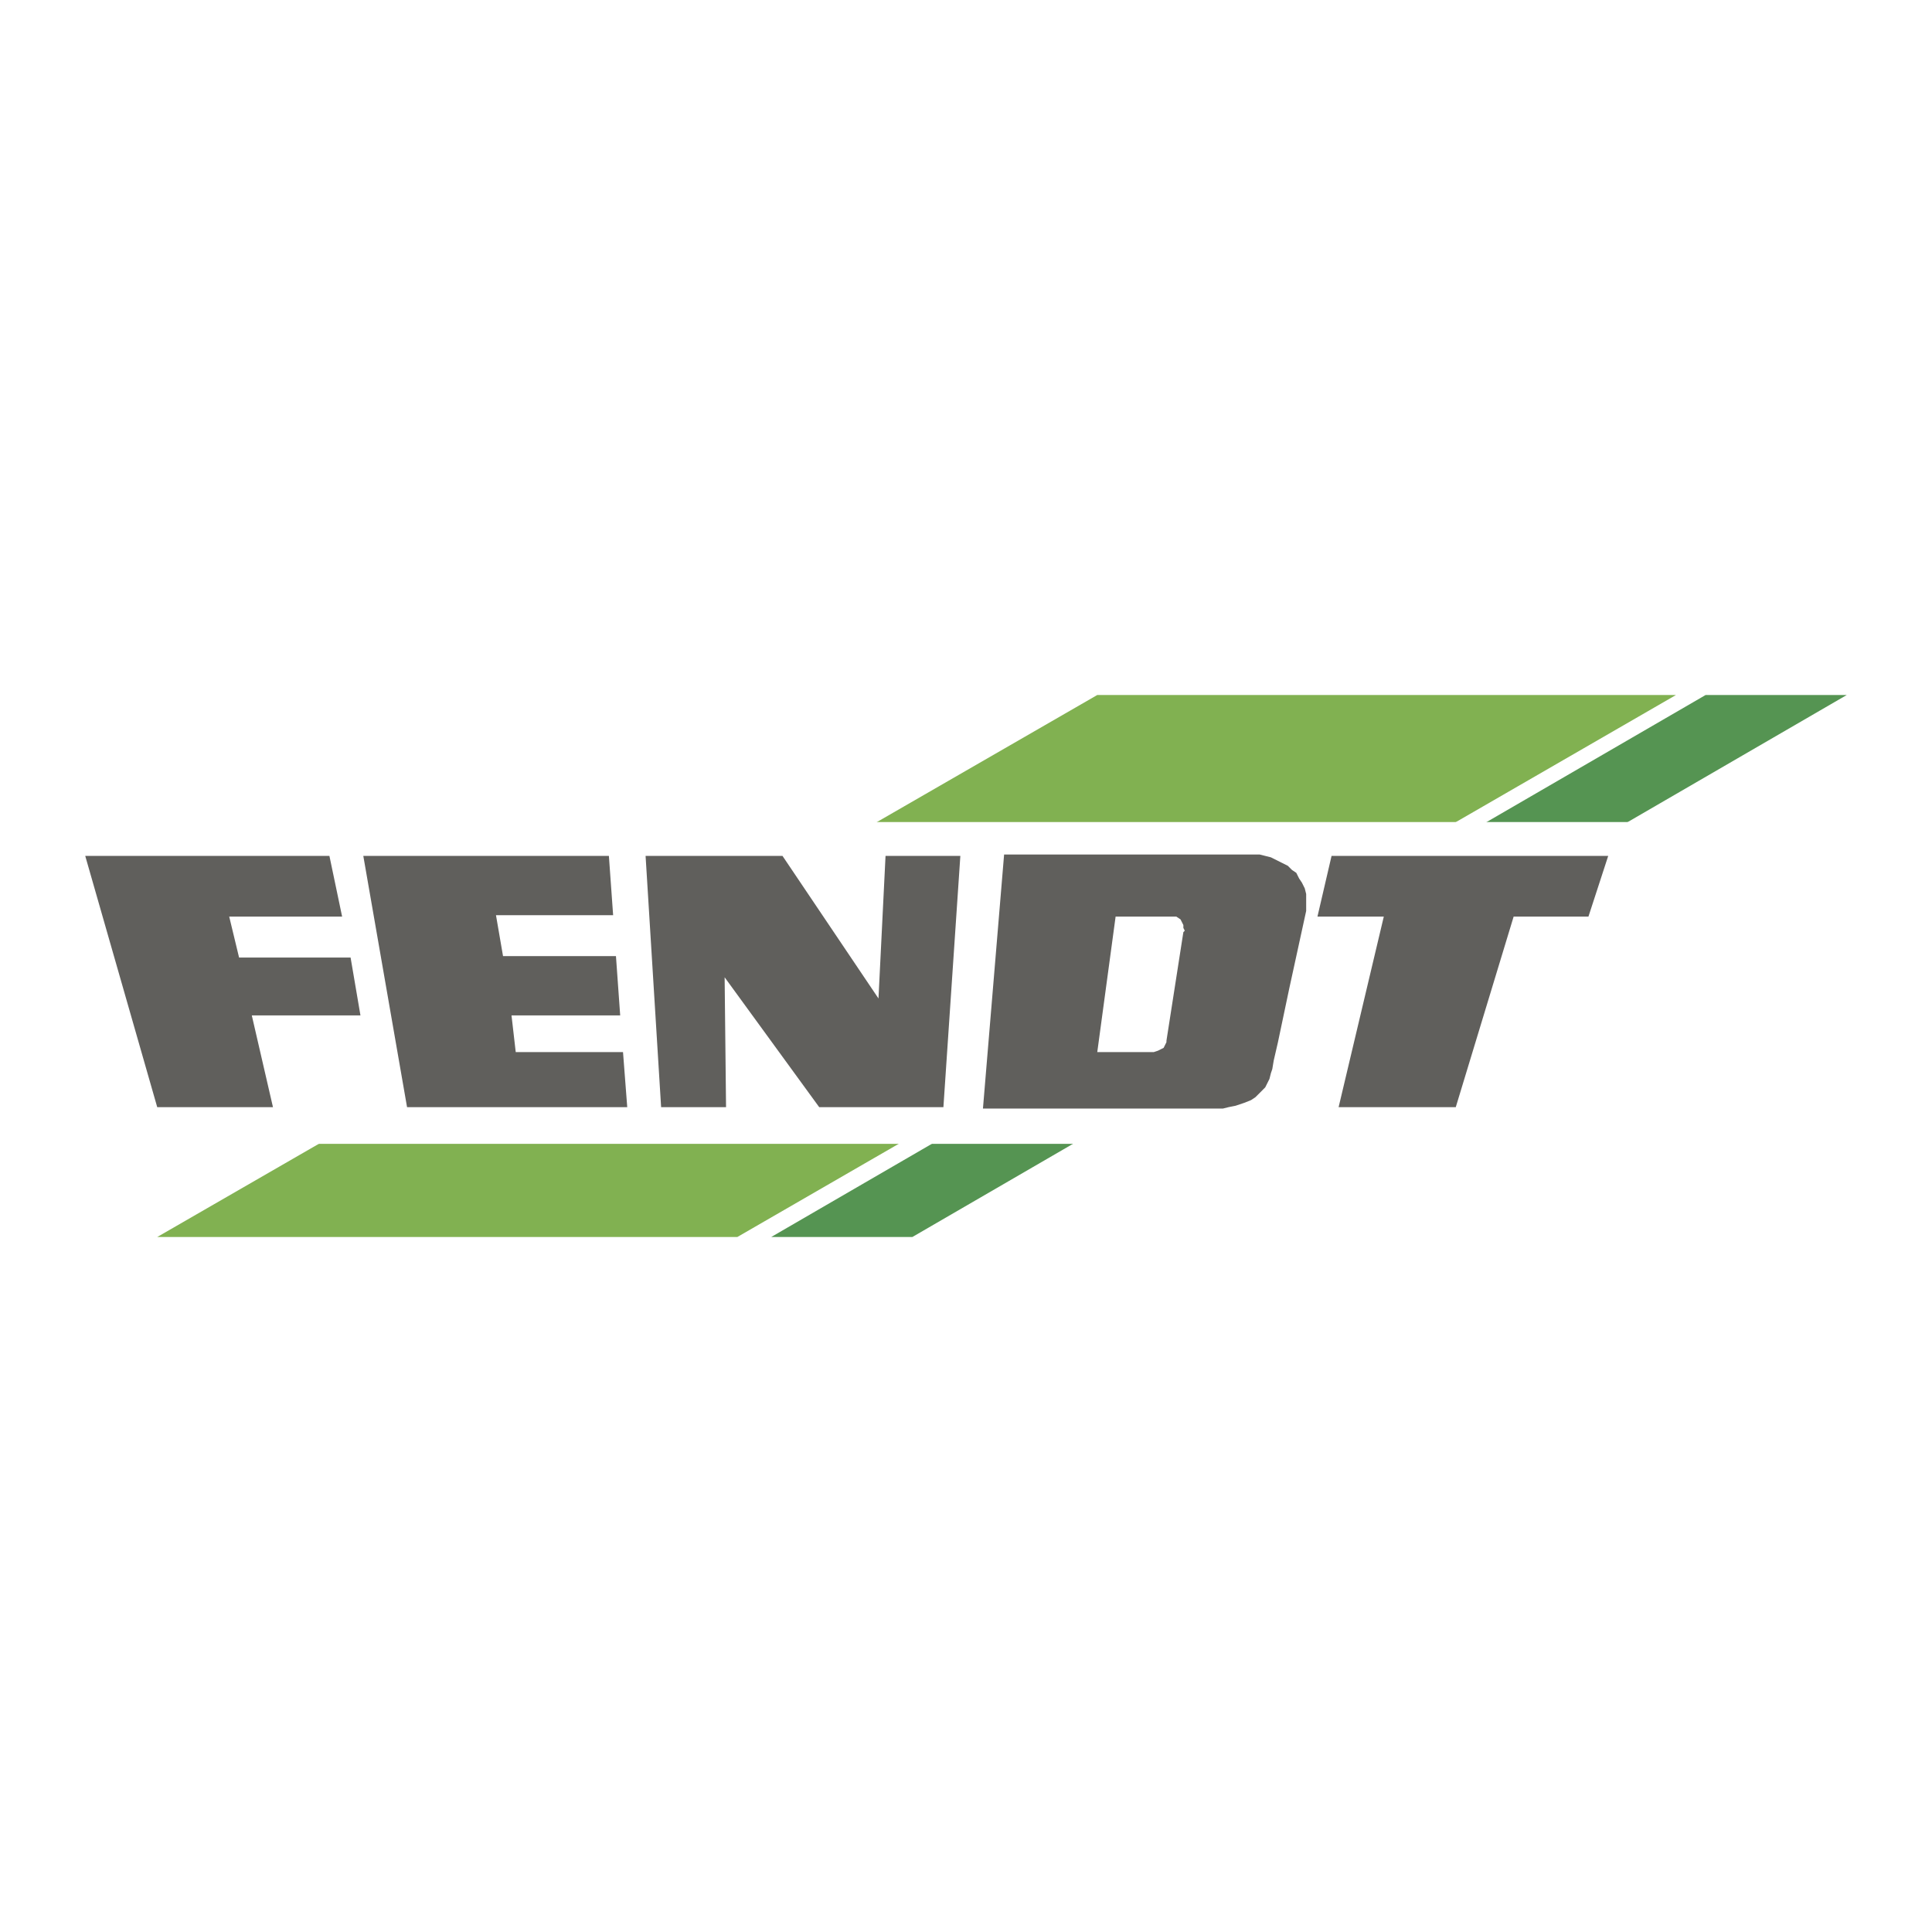 <?xml version="1.0" encoding="UTF-8"?> <svg xmlns="http://www.w3.org/2000/svg" width="2500" height="2500" viewBox="0 0 192.756 192.756"><g fill-rule="evenodd" clip-rule="evenodd"><path fill="#fff" d="M0 0h192.756v192.756H0V0z"></path><path fill="#559452" d="M91.027 123.416l93.225-54.076H170.17l-93.226 54.076h14.083z"></path><path fill="#81b151" d="M167.213 69.34l-93.649 54.076H15.686l93.789-54.076h57.738z"></path><path fill="#fff" d="M18.362 114.121V82.014h156.173v32.107H18.362z"></path><path d="M8.504 85.394h24.362l1.268 6.056H22.868l.985 4.084h11.125l.985 5.773H25.122l2.112 9.154H15.686L8.504 85.394zm91.676-.141l-2.111 25.349h23.939l.564-.141.703-.141.422-.141.424-.143.703-.281.422-.281.283-.281.703-.705.422-.844.141-.564.143-.422.141-.846.422-1.83 1.127-5.352 1.689-7.745V89.195l-.141-.563-.281-.564-.281-.422-.283-.563-.422-.281-.422-.422-.564-.282-.562-.282-.564-.281-.562-.141-.562-.141H100.18zm11.125 6.196l-1.83 13.52h5.633l.422-.141.283-.141.281-.141.141-.283.141-.281v-.141l1.689-10.843.141-.141-.141-.282v-.281l-.141-.282-.141-.281-.422-.282h-6.056zm20.138 0h6.619l-4.508 19.012h11.689l5.773-19.012h7.463l1.973-6.056H132.85l-1.407 6.056zM65.96 110.461l-1.55-25.067h13.66l9.576 14.224.704-14.224h7.464l-1.69 25.067H81.732l-9.435-12.957.141 12.957H65.96zM36.247 85.394l4.365 25.067H62.58l-.422-5.492H51.455l-.422-3.662h10.843l-.422-5.914H50.188l-.704-4.084h11.688l-.423-5.915H36.247z" fill="#605f5c"></path></g></svg> 